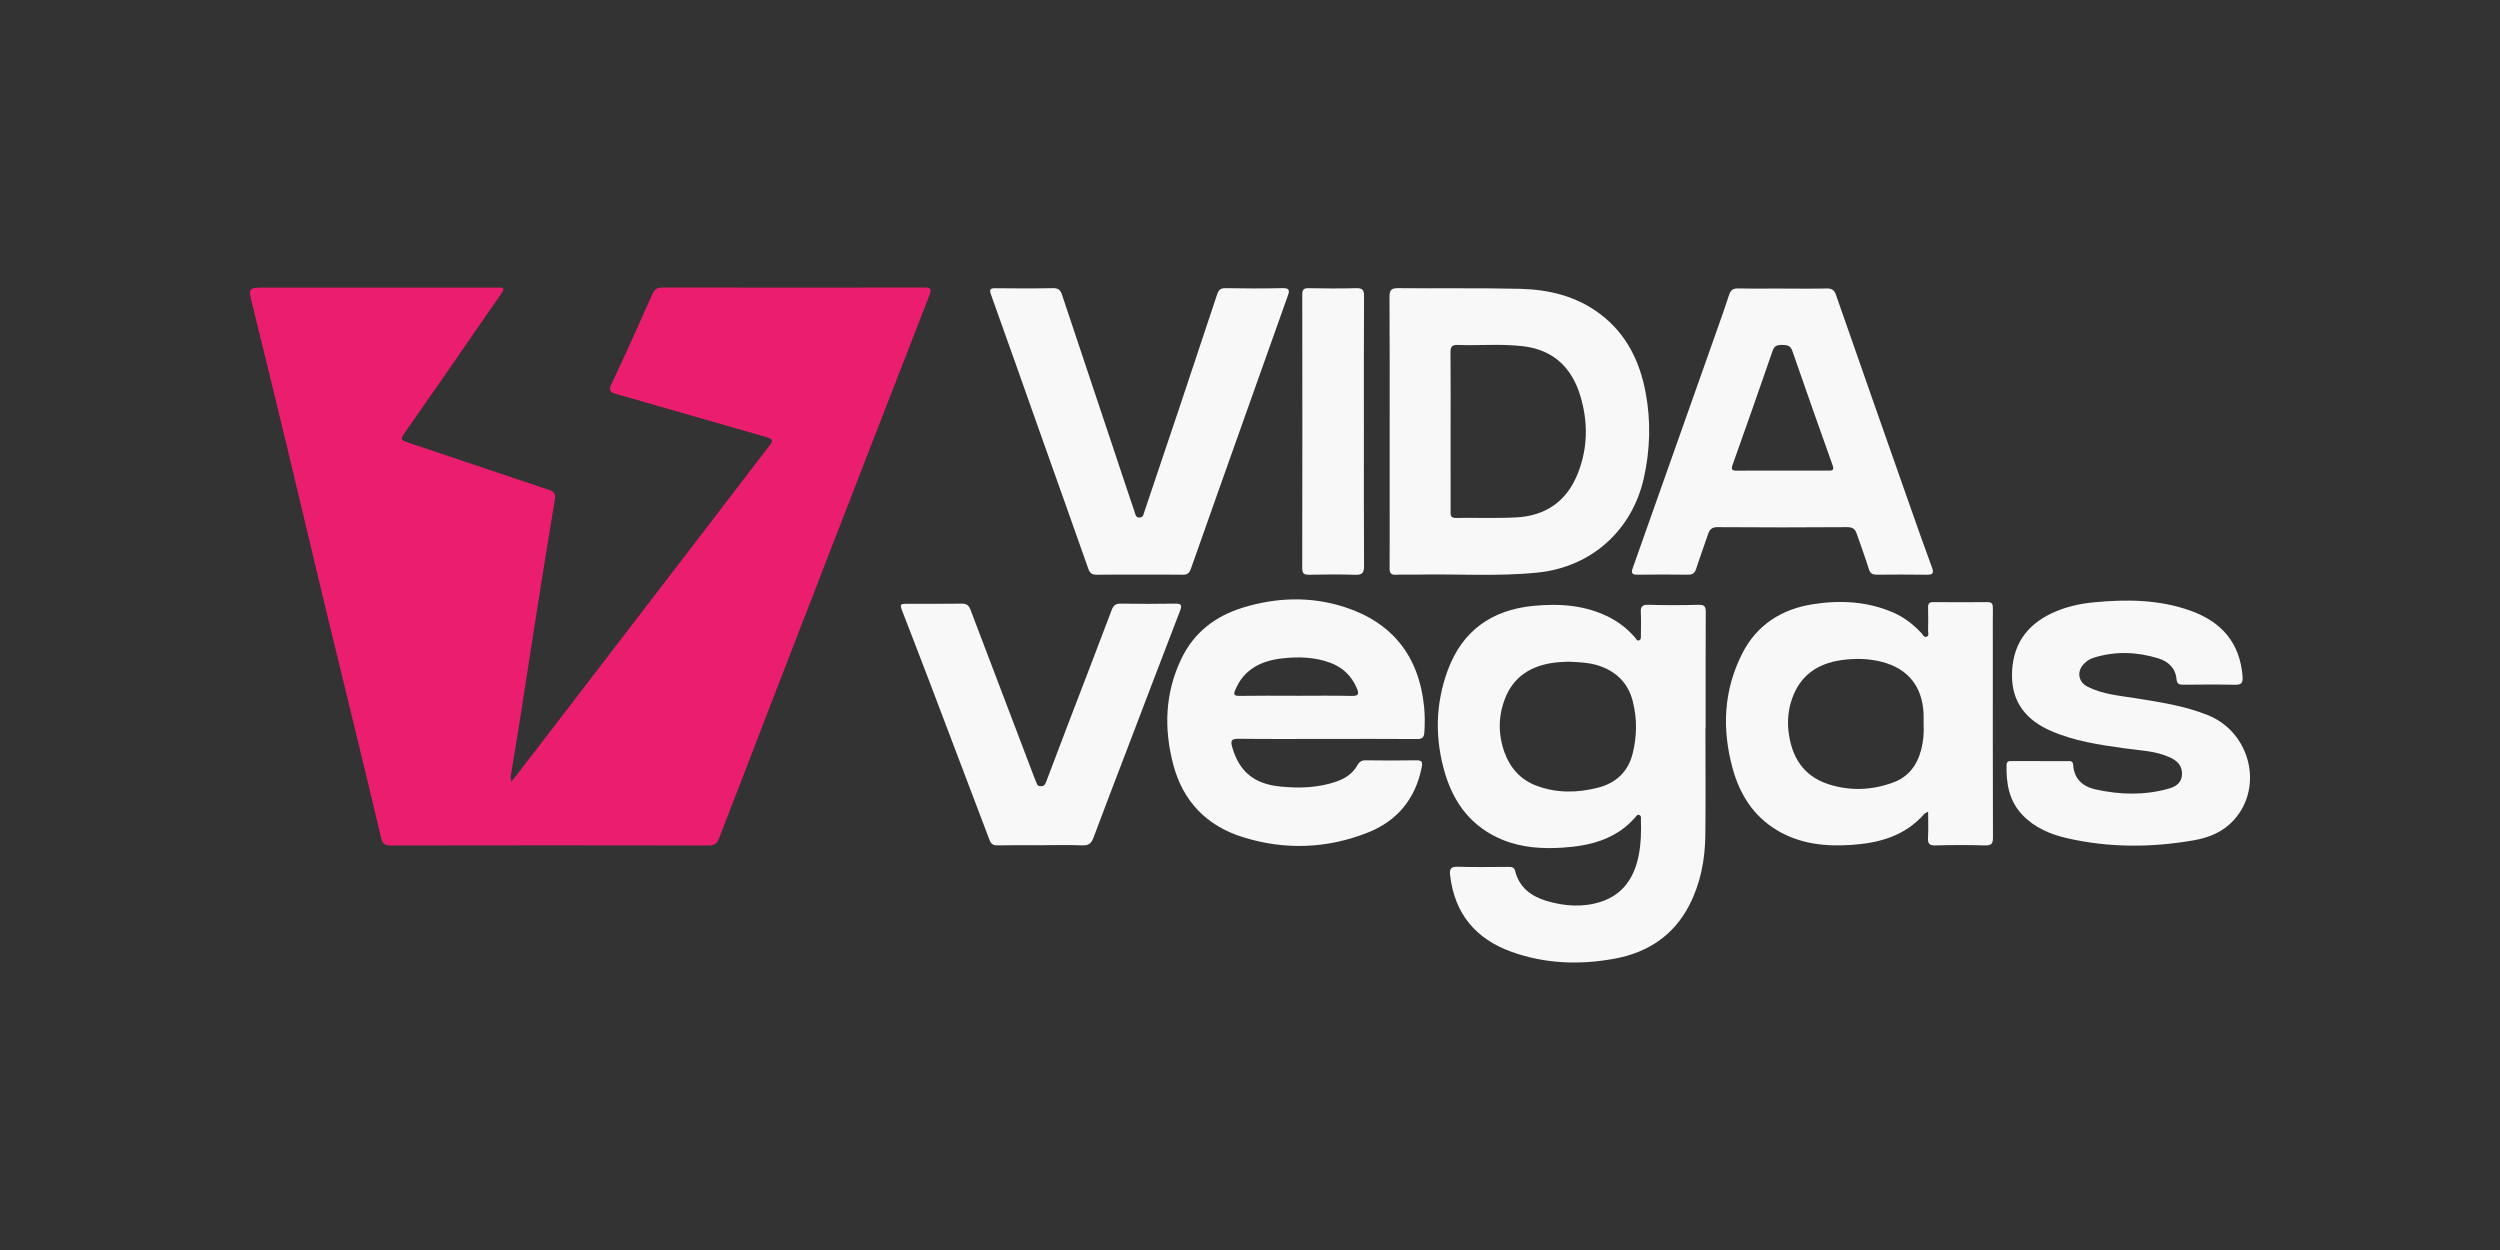 <?xml version="1.0" encoding="UTF-8"?> <svg xmlns="http://www.w3.org/2000/svg" width="200" height="100" viewBox="0 0 200 100" fill="none"><rect x="0" y="0" width="200" height="100" fill="#333333" stroke="none"/><g clip-path="url(#clip0_12033_435)"><path d="M40.922 62.531C41.898 61.265 42.826 60.065 43.75 58.862C48.136 53.148 52.521 47.435 56.905 41.721C58.456 39.699 59.994 37.667 61.557 35.655C61.867 35.256 61.828 35.115 61.338 34.976C57.331 33.834 53.331 32.669 49.323 31.526C48.82 31.383 48.657 31.262 48.93 30.689C50.058 28.319 51.126 25.92 52.192 23.521C52.367 23.129 52.585 23 53.007 23C59.982 23.012 66.955 23.012 73.93 23.002C74.41 23.002 74.567 23.077 74.366 23.595C71.471 31.022 68.589 38.452 65.709 45.885C62.975 52.944 60.244 60.005 57.524 67.07C57.364 67.484 57.162 67.64 56.701 67.639C48.22 67.623 39.737 67.623 31.256 67.639C30.788 67.639 30.602 67.513 30.496 67.058C29.847 64.287 29.17 61.522 28.5 58.755C27.574 54.938 26.639 51.121 25.72 47.302C24.801 43.482 23.904 39.657 22.983 35.836C22.068 32.037 21.144 28.238 20.204 24.443C19.847 23.002 19.822 23.008 21.285 23.008C27.334 23.008 33.385 23.008 39.434 23.008C39.595 23.008 39.756 23.012 39.917 23.008C40.309 23.001 40.376 23.109 40.134 23.451C39.071 24.961 38.031 26.487 36.981 28.004C35.427 30.247 33.881 32.495 32.306 34.724C32.012 35.14 32.158 35.239 32.55 35.371C36.35 36.642 40.144 37.931 43.943 39.2C44.345 39.334 44.459 39.538 44.391 39.951C43.906 42.88 43.432 45.81 42.969 48.743C42.496 51.734 42.044 54.729 41.574 57.721C41.357 59.109 41.122 60.493 40.894 61.878C40.865 62.056 40.814 62.232 40.92 62.53L40.922 62.531Z" fill="#EB1D6E"></path><path d="M136.435 58.256C136.435 61.109 136.46 63.963 136.427 66.817C136.404 68.761 136.049 70.648 135.153 72.398C133.897 74.85 131.808 76.207 129.174 76.693C126.391 77.206 123.606 77.113 120.917 76.144C118.062 75.116 116.374 73.105 116.011 70.042C115.953 69.549 116.031 69.32 116.618 69.339C117.942 69.385 119.269 69.356 120.596 69.351C120.865 69.351 121.124 69.334 121.211 69.679C121.546 71.015 122.51 71.712 123.746 72.079C125.177 72.504 126.653 72.603 128.078 72.139C129.882 71.554 130.772 70.147 131.111 68.351C131.283 67.438 131.302 66.514 131.273 65.589C131.269 65.456 131.322 65.292 131.168 65.21C130.99 65.114 130.912 65.285 130.829 65.379C129.286 67.15 127.215 67.671 125 67.812C123.366 67.918 121.746 67.814 120.205 67.184C117.805 66.202 116.356 64.351 115.622 61.934C114.777 59.145 114.813 56.339 115.829 53.598C116.99 50.463 119.344 48.798 122.622 48.475C124.737 48.266 126.835 48.393 128.785 49.403C129.563 49.806 130.229 50.339 130.8 51C130.884 51.098 130.945 51.285 131.111 51.233C131.303 51.174 131.271 50.976 131.271 50.819C131.275 50.216 131.297 49.613 131.265 49.011C131.241 48.558 131.352 48.372 131.858 48.385C133.203 48.422 134.55 48.419 135.896 48.385C136.364 48.375 136.463 48.531 136.461 48.968C136.444 52.063 136.452 55.158 136.452 58.252C136.448 58.252 136.443 58.252 136.437 58.252L136.435 58.256ZM125.414 52.936C125.113 52.957 124.668 52.961 124.233 53.026C122.468 53.289 121.099 54.124 120.419 55.841C119.85 57.276 119.84 58.752 120.363 60.199C120.813 61.44 121.65 62.379 122.904 62.852C124.514 63.46 126.176 63.438 127.82 63.02C129.236 62.658 130.228 61.785 130.603 60.32C130.963 58.915 130.977 57.499 130.619 56.092C130.259 54.682 129.35 53.759 127.987 53.282C127.201 53.008 126.376 52.969 125.414 52.934V52.936Z" fill="#F8F8F9"></path><path d="M111.173 34.547C111.173 30.949 111.183 27.352 111.16 23.755C111.157 23.208 111.299 23.046 111.861 23.052C115.095 23.087 118.332 23.03 121.565 23.104C123.881 23.157 126.093 23.675 128.001 25.113C130.109 26.701 131.183 28.899 131.653 31.415C132.077 33.687 132.016 35.962 131.51 38.232C130.572 42.442 127.302 45.37 123.002 45.807C119.774 46.135 116.538 45.899 113.306 45.97C112.764 45.982 112.22 45.948 111.679 45.98C111.271 46.004 111.163 45.842 111.167 45.458C111.181 43.811 111.173 42.163 111.173 40.515C111.173 38.525 111.173 36.536 111.173 34.547ZM116.048 34.503C116.048 36.611 116.048 38.72 116.049 40.828C116.049 41.119 115.973 41.441 116.469 41.434C118.075 41.41 119.684 41.476 121.287 41.393C123.615 41.272 125.304 40.141 126.197 37.943C127.029 35.895 127.062 33.8 126.435 31.7C125.755 29.416 124.279 27.991 121.854 27.699C120.115 27.49 118.364 27.658 116.62 27.596C116.165 27.581 116.035 27.731 116.04 28.178C116.06 30.286 116.048 32.395 116.048 34.503Z" fill="#F8F8F9"></path><path d="M154.253 64.93C154.064 65.042 153.981 65.068 153.932 65.125C152.391 66.886 150.328 67.442 148.115 67.593C146.022 67.735 143.982 67.522 142.133 66.403C140.261 65.27 139.182 63.544 138.616 61.492C137.749 58.345 137.877 55.249 139.37 52.297C140.546 49.972 142.549 48.718 145.063 48.332C147.23 47.999 149.386 48.106 151.447 48.998C152.33 49.381 153.065 49.949 153.714 50.647C153.83 50.771 153.914 51.008 154.124 50.94C154.35 50.866 154.244 50.628 154.247 50.463C154.259 49.84 154.263 49.217 154.247 48.594C154.24 48.283 154.352 48.167 154.667 48.169C156.113 48.18 157.561 48.181 159.007 48.169C159.38 48.166 159.433 48.354 159.429 48.659C159.419 49.584 159.426 50.508 159.426 51.433C159.426 56.618 159.419 61.804 159.437 66.989C159.438 67.481 159.324 67.647 158.809 67.633C157.484 67.595 156.157 67.595 154.831 67.633C154.33 67.647 154.218 67.475 154.242 67.018C154.277 66.364 154.251 65.707 154.251 64.931L154.253 64.93ZM153.887 57.873C153.887 57.654 153.9 57.352 153.884 57.051C153.774 54.911 152.636 53.489 150.558 52.952C149.479 52.674 148.38 52.653 147.274 52.816C145.367 53.097 144.002 54.055 143.358 55.917C143.065 56.764 142.978 57.648 143.084 58.531C143.323 60.535 144.247 62.071 146.25 62.727C147.981 63.295 149.733 63.228 151.443 62.604C152.667 62.158 153.37 61.226 153.694 59.982C153.866 59.315 153.931 58.641 153.888 57.872L153.887 57.873Z" fill="#F8F8F9"></path><path d="M142.63 23.087C143.795 23.087 144.961 23.104 146.127 23.077C146.532 23.068 146.739 23.189 146.876 23.583C148.767 29.008 150.671 34.428 152.577 39.847C153.227 41.698 153.878 43.55 154.555 45.392C154.729 45.865 154.621 45.987 154.135 45.978C152.809 45.955 151.482 45.964 150.156 45.975C149.809 45.978 149.618 45.884 149.504 45.516C149.216 44.579 148.867 43.66 148.551 42.731C148.425 42.357 148.242 42.17 147.784 42.172C144.328 42.198 140.871 42.197 137.414 42.172C136.958 42.169 136.774 42.346 136.646 42.731C136.336 43.661 135.991 44.58 135.69 45.511C135.578 45.858 135.397 45.98 135.036 45.975C133.69 45.958 132.343 45.955 130.996 45.975C130.557 45.981 130.476 45.847 130.62 45.443C132.855 39.143 135.083 32.84 137.31 26.538C137.657 25.557 138.01 24.577 138.328 23.585C138.455 23.191 138.665 23.065 139.071 23.074C140.257 23.099 141.443 23.082 142.628 23.082L142.63 23.087ZM142.571 37.646C143.795 37.646 145.018 37.644 146.242 37.649C146.538 37.65 146.765 37.658 146.612 37.23C145.525 34.181 144.444 31.13 143.387 28.072C143.23 27.618 142.948 27.601 142.563 27.594C142.181 27.587 141.949 27.661 141.808 28.068C140.759 31.109 139.694 34.143 138.612 37.173C138.466 37.582 138.57 37.658 138.958 37.654C140.162 37.639 141.365 37.649 142.569 37.648L142.571 37.646Z" fill="#F8F8F9"></path><path d="M106.18 59.114C103.808 59.114 101.435 59.131 99.064 59.102C98.49 59.094 98.437 59.286 98.575 59.768C99.146 61.743 100.332 62.711 102.412 62.921C103.949 63.075 105.461 63.031 106.932 62.518C107.634 62.273 108.223 61.876 108.596 61.212C108.747 60.943 108.936 60.819 109.266 60.824C110.613 60.844 111.96 60.848 113.306 60.824C113.784 60.815 113.814 60.986 113.733 61.397C113.236 63.905 111.776 65.671 109.449 66.596C106.176 67.897 102.794 68.026 99.421 66.969C96.526 66.062 94.633 64.103 93.859 61.159C93.101 58.279 93.199 55.432 94.508 52.702C95.522 50.586 97.237 49.281 99.447 48.605C102.127 47.786 104.848 47.699 107.514 48.548C111.382 49.782 113.527 52.489 113.928 56.552C113.995 57.234 113.994 57.913 113.947 58.597C113.918 59.011 113.762 59.126 113.356 59.122C110.964 59.104 108.572 59.114 106.18 59.114ZM103.681 55.663C105.168 55.663 106.655 55.639 108.141 55.675C108.7 55.688 108.735 55.502 108.549 55.065C108.125 54.071 107.42 53.387 106.403 53.014C105.143 52.553 103.835 52.523 102.538 52.675C100.911 52.866 99.537 53.522 98.837 55.155C98.674 55.535 98.681 55.678 99.162 55.67C100.668 55.645 102.175 55.66 103.681 55.66V55.663Z" fill="#F8F8F9"></path><path d="M163.215 60.888C163.938 60.888 164.662 60.888 165.386 60.888C165.607 60.888 165.83 60.853 165.853 61.194C165.928 62.325 166.621 62.927 167.657 63.156C169.604 63.587 171.558 63.636 173.495 63.092C174.054 62.935 174.533 62.639 174.561 61.953C174.59 61.244 174.166 60.85 173.581 60.585C172.425 60.06 171.166 60.035 169.94 59.863C167.931 59.582 165.923 59.286 164.049 58.462C162.127 57.616 160.952 56.217 160.959 54.014C160.967 51.688 162.049 50.045 164.141 49.059C165.205 48.557 166.341 48.299 167.503 48.186C170.121 47.934 172.725 47.956 175.24 48.855C177.714 49.739 179.2 51.419 179.406 54.122C179.445 54.632 179.308 54.792 178.795 54.781C177.428 54.752 176.061 54.764 174.695 54.776C174.351 54.778 174.157 54.74 174.117 54.31C174.037 53.456 173.463 52.92 172.697 52.68C170.975 52.141 169.229 52.077 167.482 52.621C167.183 52.714 166.941 52.88 166.727 53.094C166.124 53.697 166.244 54.55 167.01 54.939C168.213 55.549 169.549 55.651 170.852 55.859C172.811 56.173 174.77 56.464 176.63 57.212C180.018 58.575 181.111 62.939 178.714 65.597C177.866 66.538 176.749 67.003 175.556 67.214C172.162 67.814 168.76 67.831 165.386 67.06C164.047 66.754 162.79 66.233 161.807 65.207C160.722 64.078 160.487 62.684 160.526 61.197C160.534 60.855 160.765 60.885 160.987 60.885C161.731 60.885 162.474 60.885 163.218 60.885L163.215 60.888Z" fill="#F8F8F9"></path><path d="M91.192 45.971C90.047 45.971 88.901 45.958 87.756 45.978C87.376 45.985 87.193 45.868 87.061 45.494C85.789 41.869 84.493 38.253 83.209 34.632C81.903 30.955 80.614 27.273 79.291 23.602C79.127 23.148 79.198 23.052 79.659 23.058C81.186 23.076 82.713 23.084 84.239 23.052C84.668 23.043 84.837 23.207 84.96 23.578C86.306 27.627 87.665 31.673 89.017 35.72C89.601 37.466 90.176 39.216 90.769 40.958C90.832 41.142 90.852 41.419 91.17 41.402C91.475 41.387 91.485 41.13 91.552 40.932C92.474 38.202 93.394 35.473 94.309 32.741C95.338 29.668 96.359 26.593 97.382 23.517C97.489 23.2 97.654 23.047 98.032 23.053C99.558 23.079 101.087 23.089 102.613 23.05C103.192 23.036 103.166 23.265 103.022 23.669C101.993 26.552 100.967 29.437 99.943 32.322C98.382 36.716 96.819 41.109 95.27 45.506C95.15 45.848 94.987 45.982 94.625 45.977C93.48 45.959 92.334 45.971 91.189 45.97L91.192 45.971Z" fill="#F8F8F9"></path><path d="M83.28 67.619C82.115 67.619 80.948 67.605 79.784 67.628C79.442 67.635 79.276 67.504 79.163 67.203C77.578 63.011 75.989 58.82 74.394 54.632C73.683 52.762 72.958 50.896 72.238 49.03C71.959 48.307 71.959 48.303 72.709 48.302C74.116 48.302 75.522 48.315 76.929 48.292C77.315 48.286 77.504 48.423 77.637 48.773C79.338 53.263 81.048 57.748 82.758 62.234C82.822 62.403 82.894 62.568 82.964 62.735C83.033 62.897 83.181 62.9 83.321 62.893C83.566 62.881 83.636 62.695 83.711 62.497C84.275 60.998 84.844 59.502 85.416 58.007C86.589 54.942 87.772 51.882 88.93 48.811C89.074 48.43 89.251 48.283 89.666 48.29C91.112 48.314 92.56 48.316 94.006 48.29C94.521 48.28 94.573 48.425 94.398 48.879C92.951 52.632 91.522 56.391 90.088 60.149C89.218 62.429 88.339 64.707 87.487 66.993C87.321 67.439 87.118 67.653 86.595 67.63C85.492 67.582 84.385 67.616 83.28 67.616V67.619Z" fill="#F8F8F9"></path><path d="M109.112 34.481C109.112 38.078 109.101 41.676 109.124 45.273C109.128 45.826 108.981 46.002 108.419 45.983C107.194 45.941 105.967 45.956 104.742 45.978C104.345 45.986 104.178 45.906 104.178 45.458C104.192 38.163 104.191 30.867 104.181 23.572C104.181 23.191 104.276 23.047 104.684 23.055C105.949 23.081 107.216 23.087 108.481 23.053C108.981 23.04 109.127 23.181 109.123 23.689C109.101 27.286 109.111 30.884 109.112 34.481Z" fill="#F8F8F9"></path></g><defs><clipPath id="clip0_12033_435"><rect width="160" height="54" fill="white" transform="translate(20 23)"></rect></clipPath></defs></svg> 